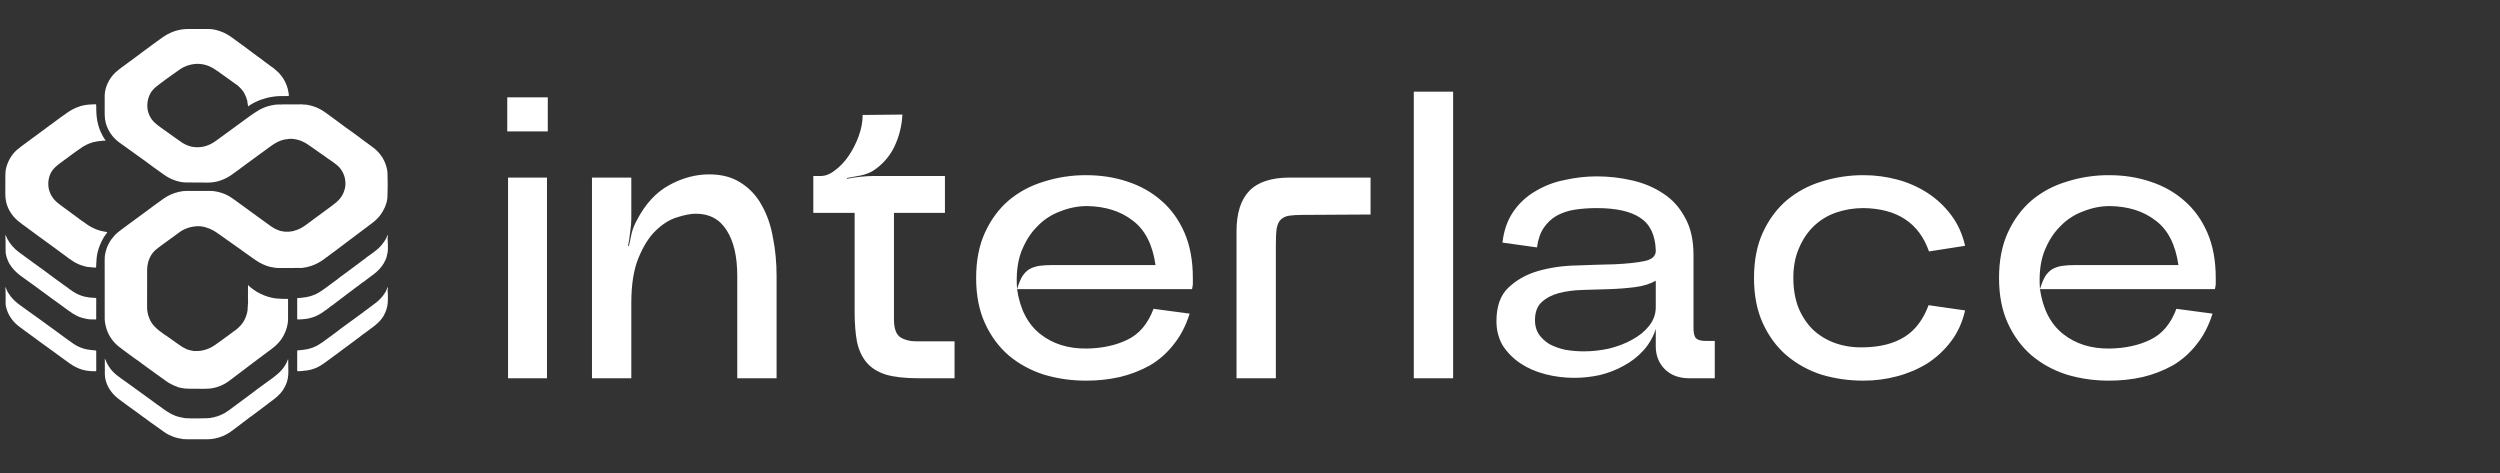 <svg width="259" height="49" viewBox="0 0 259 49" fill="none" xmlns="http://www.w3.org/2000/svg">
<rect x="0" y="0" width="259" height="49" fill="#333333" stroke="none"/>
<g clip-path="url(#clip0_967_3409)">
<path d="M31.089 27.758C31.17 27.77 31.252 27.763 31.332 27.752C31.637 27.714 31.937 27.648 32.229 27.553C32.712 27.389 33.166 27.15 33.575 26.844C33.621 26.811 33.678 26.788 33.708 26.732C33.828 26.677 33.922 26.585 34.028 26.507C34.294 26.312 34.561 26.119 34.825 25.921C35.269 25.587 35.71 25.248 36.154 24.914C36.666 24.528 37.181 24.145 37.694 23.76C37.997 23.532 38.301 23.304 38.603 23.074C38.895 22.853 39.156 22.595 39.38 22.306C39.571 22.058 39.73 21.791 39.855 21.505C40.014 21.146 40.129 20.774 40.141 20.382C40.167 19.559 40.177 18.735 40.142 17.912C40.136 17.785 40.121 17.659 40.095 17.535C40.017 17.155 39.88 16.789 39.69 16.451C39.646 16.374 39.622 16.282 39.54 16.23C39.543 16.222 39.541 16.216 39.532 16.213C39.534 16.174 39.509 16.154 39.48 16.136L39.477 16.133C39.47 16.122 39.463 16.113 39.455 16.103L39.446 16.077C39.448 16.061 39.44 16.056 39.426 16.054L39.423 16.051C39.421 16.037 39.419 16.024 39.401 16.023L39.399 16.022C39.398 16.006 39.388 15.996 39.375 15.988C39.37 15.965 39.351 15.952 39.334 15.939C39.335 15.927 39.331 15.919 39.318 15.919L39.315 15.913C39.317 15.897 39.309 15.887 39.292 15.885C39.291 15.869 39.28 15.862 39.265 15.858C39.264 15.841 39.256 15.831 39.239 15.827C39.235 15.819 39.23 15.811 39.226 15.804C39.23 15.79 39.224 15.785 39.21 15.788L39.148 15.723C39.15 15.707 39.141 15.701 39.127 15.7L39.123 15.696C39.122 15.683 39.116 15.675 39.101 15.676L39.061 15.64C39.061 15.629 39.056 15.623 39.045 15.622L39.041 15.614C39.042 15.598 39.035 15.591 39.019 15.593L38.957 15.533C38.958 15.517 38.951 15.512 38.937 15.514L38.935 15.506L38.927 15.507L38.924 15.495L38.912 15.492C38.894 15.478 38.877 15.464 38.86 15.449C38.855 15.434 38.846 15.423 38.828 15.423C38.827 15.405 38.815 15.402 38.799 15.402L38.794 15.399C38.792 15.394 38.789 15.389 38.785 15.386C38.781 15.382 38.776 15.38 38.771 15.378L38.766 15.373C38.757 15.354 38.745 15.34 38.723 15.338C38.72 15.322 38.708 15.317 38.693 15.314C38.691 15.298 38.682 15.288 38.664 15.288L38.692 15.314C38.681 15.307 38.672 15.299 38.664 15.288H38.664C38.66 15.278 38.653 15.27 38.644 15.264C38.635 15.258 38.624 15.255 38.614 15.256C38.611 15.24 38.602 15.232 38.586 15.23C38.583 15.212 38.57 15.208 38.555 15.209L38.552 15.208C38.54 15.19 38.526 15.177 38.503 15.177C38.499 15.162 38.49 15.153 38.474 15.152L38.474 15.151C38.458 15.119 38.428 15.105 38.396 15.094C38.392 15.079 38.384 15.068 38.366 15.069C38.35 15.035 38.322 15.019 38.286 15.014C38.282 14.998 38.273 14.989 38.256 14.99L38.285 15.014C38.272 15.01 38.264 14.999 38.256 14.99L38.255 14.989C38.235 14.962 38.213 14.937 38.178 14.931C38.173 14.916 38.162 14.909 38.146 14.91L38.142 14.908C38.139 14.896 38.132 14.889 38.118 14.888L38.113 14.883C38.096 14.853 38.077 14.827 38.037 14.83C38.024 14.815 38.013 14.797 37.99 14.797C37.983 14.783 37.974 14.773 37.957 14.772H37.956C37.955 14.752 37.943 14.751 37.929 14.752L37.927 14.745L37.92 14.746C37.92 14.735 37.916 14.729 37.903 14.731L37.876 14.717C37.871 14.704 37.862 14.694 37.847 14.693L37.845 14.691C37.839 14.675 37.828 14.662 37.814 14.651C37.801 14.641 37.784 14.635 37.767 14.634C37.763 14.62 37.754 14.611 37.738 14.613L37.733 14.611C37.715 14.583 37.694 14.557 37.658 14.553C37.655 14.537 37.646 14.529 37.63 14.531L37.658 14.553C37.648 14.547 37.638 14.539 37.63 14.531C37.615 14.515 37.602 14.5 37.579 14.498C37.577 14.481 37.567 14.472 37.551 14.47C37.548 14.451 37.535 14.448 37.52 14.448L37.518 14.446C37.514 14.435 37.51 14.425 37.495 14.43L37.471 14.417C37.466 14.401 37.457 14.391 37.439 14.391C37.438 14.373 37.426 14.369 37.411 14.37C37.37 14.335 37.33 14.298 37.287 14.266C37 14.055 36.713 13.844 36.424 13.635C36.21 13.479 35.992 13.327 35.776 13.172L35.772 13.17C35.764 13.15 35.749 13.139 35.727 13.138L35.726 13.136C35.722 13.12 35.709 13.117 35.695 13.117L35.691 13.116C35.688 13.104 35.682 13.095 35.669 13.096C35.666 13.086 35.66 13.081 35.649 13.084C35.643 13.069 35.634 13.058 35.616 13.058C35.614 13.04 35.602 13.035 35.586 13.036L35.583 13.034C35.581 13.02 35.572 13.015 35.56 13.016C35.553 13.012 35.545 13.008 35.538 13.003C35.533 12.988 35.524 12.977 35.506 12.977C35.503 12.962 35.495 12.954 35.479 12.953L35.476 12.95C35.476 12.932 35.465 12.931 35.452 12.933L35.426 12.923C35.421 12.909 35.413 12.898 35.396 12.899L35.393 12.898C35.391 12.884 35.383 12.877 35.369 12.875L35.365 12.87C35.359 12.846 35.339 12.841 35.319 12.838C35.314 12.822 35.303 12.816 35.288 12.817L35.285 12.816C35.282 12.802 35.275 12.794 35.26 12.794L35.255 12.789C35.239 12.758 35.215 12.737 35.178 12.736L35.176 12.735C35.173 12.722 35.167 12.713 35.152 12.714C35.149 12.704 35.143 12.7 35.133 12.703C35.127 12.688 35.117 12.678 35.1 12.677V12.677C35.097 12.659 35.084 12.656 35.07 12.654L35.068 12.652C35.067 12.637 35.06 12.627 35.042 12.63C35.04 12.621 35.035 12.618 35.026 12.622C35.019 12.607 35.007 12.598 34.99 12.598L34.989 12.597C34.988 12.581 34.978 12.573 34.962 12.571L34.961 12.57C34.961 12.552 34.949 12.548 34.934 12.549C34.931 12.541 34.926 12.539 34.917 12.541C34.91 12.525 34.899 12.515 34.88 12.516H34.879C34.877 12.501 34.869 12.492 34.853 12.492L34.849 12.489C34.842 12.465 34.82 12.464 34.799 12.46C34.797 12.444 34.788 12.436 34.771 12.436L34.769 12.435C34.765 12.422 34.758 12.412 34.742 12.414L34.737 12.41C34.73 12.394 34.72 12.381 34.707 12.371C34.694 12.361 34.678 12.355 34.662 12.353C34.658 12.338 34.651 12.328 34.634 12.33L34.63 12.328C34.61 12.302 34.589 12.276 34.553 12.273L34.551 12.272C34.549 12.257 34.54 12.251 34.526 12.252C34.522 12.243 34.515 12.24 34.505 12.242C34.5 12.226 34.491 12.215 34.473 12.215C34.47 12.2 34.462 12.191 34.445 12.19L34.444 12.189C34.443 12.17 34.431 12.169 34.417 12.17C34.413 12.162 34.406 12.158 34.397 12.161C34.391 12.145 34.382 12.134 34.364 12.135C34.361 12.119 34.352 12.11 34.336 12.11L34.334 12.108C34.325 12.094 34.313 12.082 34.3 12.073C34.285 12.064 34.27 12.058 34.254 12.056L34.251 12.054C34.246 12.042 34.239 12.034 34.225 12.034L34.22 12.029C34.212 12.008 34.195 12 34.175 11.997C34.171 11.979 34.158 11.976 34.143 11.977L34.139 11.975C34.136 11.962 34.128 11.955 34.115 11.954L34.11 11.949C34.103 11.934 34.093 11.921 34.08 11.91C34.068 11.9 34.052 11.893 34.036 11.891C34.034 11.874 34.024 11.867 34.007 11.869C34.004 11.86 33.998 11.857 33.99 11.861C33.984 11.845 33.974 11.835 33.955 11.836L33.954 11.836C33.953 11.819 33.941 11.815 33.927 11.813L33.924 11.809C33.916 11.803 33.907 11.796 33.899 11.79C33.894 11.781 33.887 11.778 33.878 11.781C33.871 11.767 33.861 11.758 33.845 11.758L33.843 11.756C33.842 11.74 33.834 11.732 33.818 11.732L33.815 11.729C33.806 11.715 33.795 11.703 33.781 11.693C33.767 11.684 33.752 11.678 33.736 11.676L33.732 11.675C33.728 11.662 33.721 11.654 33.708 11.654L33.701 11.649C33.694 11.628 33.675 11.623 33.656 11.62C33.532 11.523 33.395 11.446 33.261 11.365C33.021 11.225 32.767 11.111 32.502 11.025C32.289 10.955 32.07 10.9 31.849 10.863C31.788 10.853 31.728 10.827 31.663 10.84C31.575 10.827 31.486 10.824 31.398 10.83C31.337 10.806 31.273 10.812 31.21 10.812C30.568 10.812 29.926 10.815 29.284 10.817C29.239 10.817 29.193 10.811 29.15 10.83C28.937 10.816 28.724 10.822 28.512 10.847C28.247 10.88 27.985 10.936 27.73 11.014C27.39 11.119 27.063 11.264 26.757 11.447C26.435 11.639 26.129 11.855 25.823 12.071C25.356 12.403 24.899 12.749 24.434 13.084C24.123 13.309 23.816 13.539 23.505 13.764C23.148 14.025 22.788 14.283 22.433 14.545C22.238 14.691 22.031 14.82 21.814 14.931C21.484 15.096 21.136 15.205 20.769 15.239C20.36 15.276 19.955 15.252 19.562 15.116C19.327 15.038 19.102 14.93 18.893 14.796C18.634 14.624 18.382 14.441 18.128 14.26C17.871 14.078 17.615 13.892 17.359 13.709C17.12 13.538 16.881 13.369 16.642 13.198C16.43 13.045 16.222 12.886 16.028 12.71C15.784 12.488 15.604 12.218 15.467 11.922C15.363 11.696 15.298 11.454 15.275 11.207C15.236 10.837 15.276 10.463 15.391 10.11C15.516 9.711 15.749 9.355 16.064 9.081C16.36 8.822 16.685 8.598 16.998 8.36C17.077 8.301 17.154 8.239 17.236 8.181C17.478 8.008 17.726 7.841 17.965 7.665C18.201 7.49 18.437 7.317 18.682 7.155C19.113 6.87 19.606 6.691 20.12 6.634C20.522 6.588 20.929 6.622 21.318 6.736C21.666 6.839 21.99 6.994 22.289 7.202C22.411 7.286 22.53 7.378 22.665 7.442C22.673 7.453 22.678 7.467 22.689 7.474C22.881 7.6 23.062 7.742 23.251 7.873C23.736 8.21 24.214 8.555 24.688 8.906C24.696 8.916 24.703 8.928 24.712 8.937C24.934 9.136 25.134 9.356 25.284 9.615C25.387 9.796 25.466 9.988 25.54 10.181C25.556 10.251 25.554 10.327 25.611 10.383C25.602 10.491 25.644 10.593 25.652 10.7C25.662 10.807 25.687 10.913 25.706 11.022C25.758 11.006 25.782 10.974 25.807 10.944C26.007 10.822 26.201 10.692 26.415 10.593C26.611 10.503 26.806 10.409 27.01 10.337C27.227 10.262 27.447 10.194 27.669 10.135C27.906 10.072 28.148 10.04 28.389 10.004C28.848 9.935 29.313 9.954 29.775 9.949C29.933 9.947 29.925 9.975 29.92 9.795C29.92 9.768 29.917 9.741 29.912 9.714C29.878 9.537 29.841 9.36 29.808 9.183C29.799 9.138 29.783 9.096 29.761 9.057L29.764 9.048L29.757 9.041C29.758 9.029 29.757 9.017 29.753 9.006C29.749 8.995 29.742 8.985 29.733 8.977L29.724 8.932C29.713 8.87 29.703 8.807 29.651 8.762C29.654 8.754 29.652 8.747 29.646 8.742C29.648 8.73 29.647 8.719 29.643 8.708C29.639 8.697 29.633 8.687 29.624 8.68C29.626 8.671 29.624 8.665 29.617 8.66C29.613 8.62 29.595 8.581 29.567 8.551C29.57 8.526 29.555 8.51 29.541 8.493C29.542 8.489 29.542 8.485 29.541 8.481C29.54 8.476 29.537 8.473 29.534 8.47C29.534 8.455 29.529 8.444 29.514 8.441C29.51 8.421 29.508 8.399 29.488 8.386C29.488 8.368 29.476 8.358 29.461 8.351C29.464 8.343 29.461 8.338 29.454 8.335C29.456 8.312 29.448 8.295 29.428 8.283L29.427 8.281C29.427 8.266 29.423 8.254 29.408 8.249C29.407 8.239 29.405 8.228 29.399 8.219C29.395 8.21 29.387 8.202 29.379 8.196C29.379 8.178 29.368 8.169 29.353 8.163C29.354 8.159 29.353 8.155 29.352 8.152C29.35 8.148 29.347 8.145 29.344 8.144C29.345 8.13 29.342 8.118 29.327 8.112C29.325 8.091 29.316 8.072 29.294 8.064L29.294 8.063L29.269 8.029C29.272 8.021 29.269 8.013 29.261 8.009C29.263 7.992 29.252 7.986 29.239 7.982L29.238 7.981C29.236 7.967 29.233 7.954 29.217 7.95C29.214 7.933 29.204 7.922 29.189 7.914L29.155 7.872C29.155 7.857 29.151 7.845 29.135 7.841C29.13 7.809 29.106 7.794 29.08 7.78C29.082 7.772 29.08 7.767 29.072 7.764C29.072 7.748 29.064 7.739 29.049 7.736C29.047 7.72 29.038 7.711 29.023 7.708C29.02 7.693 29.012 7.683 28.997 7.68C28.996 7.673 28.993 7.667 28.989 7.661C28.985 7.656 28.979 7.652 28.972 7.65C28.97 7.628 28.96 7.612 28.938 7.606L28.934 7.602C28.932 7.589 28.926 7.579 28.911 7.578L28.908 7.575C28.907 7.561 28.898 7.552 28.885 7.549L28.884 7.546C28.884 7.528 28.872 7.524 28.858 7.522L28.855 7.52C28.852 7.507 28.846 7.496 28.83 7.496L28.827 7.493C28.824 7.48 28.817 7.471 28.802 7.468L28.8 7.465C28.8 7.449 28.79 7.443 28.776 7.441L28.773 7.438C28.772 7.423 28.764 7.416 28.749 7.416C28.747 7.409 28.742 7.405 28.733 7.406C28.727 7.391 28.717 7.38 28.7 7.378C28.699 7.37 28.695 7.364 28.69 7.358C28.685 7.353 28.678 7.349 28.671 7.348C28.608 7.292 28.548 7.231 28.482 7.18C28.354 7.083 28.241 6.966 28.096 6.895L28.095 6.894C28.091 6.882 28.084 6.871 28.074 6.862C28.064 6.854 28.053 6.849 28.04 6.847C28.037 6.844 28.034 6.841 28.03 6.839C28.026 6.838 28.021 6.838 28.017 6.838C28.011 6.824 28.003 6.813 27.986 6.815L27.984 6.813C27.969 6.781 27.944 6.76 27.907 6.755C27.904 6.74 27.895 6.73 27.877 6.732L27.876 6.732C27.873 6.717 27.865 6.708 27.849 6.708L27.846 6.706C27.839 6.682 27.82 6.675 27.799 6.673C27.796 6.655 27.784 6.65 27.768 6.652L27.766 6.651C27.761 6.638 27.753 6.63 27.739 6.629L27.735 6.625C27.717 6.596 27.697 6.571 27.659 6.569L27.658 6.569C27.655 6.554 27.648 6.546 27.632 6.547C27.629 6.538 27.623 6.535 27.614 6.537C27.609 6.52 27.599 6.509 27.581 6.51C27.579 6.493 27.567 6.488 27.551 6.487L27.551 6.486C27.549 6.469 27.539 6.464 27.523 6.465C27.521 6.462 27.518 6.459 27.514 6.458C27.51 6.456 27.506 6.456 27.502 6.457C27.495 6.443 27.487 6.432 27.469 6.433L27.468 6.433C27.466 6.417 27.456 6.41 27.442 6.408L27.439 6.405C27.433 6.38 27.413 6.375 27.392 6.373C27.387 6.357 27.377 6.35 27.361 6.351L27.359 6.35C27.357 6.335 27.349 6.326 27.332 6.326L27.33 6.324C27.323 6.309 27.312 6.296 27.298 6.287C27.284 6.277 27.268 6.271 27.252 6.268C27.248 6.253 27.241 6.243 27.223 6.244L27.222 6.243C27.213 6.222 27.197 6.209 27.174 6.21C27.171 6.192 27.159 6.187 27.144 6.186V6.185C27.142 6.169 27.134 6.159 27.115 6.161L27.113 6.16C27.084 6.125 27.057 6.086 27.006 6.08L27.004 6.08C26.997 6.07 26.988 6.063 26.977 6.058L26.973 6.054C26.963 6.036 26.949 6.021 26.932 6.01C26.916 5.999 26.896 5.992 26.876 5.99C26.872 5.974 26.862 5.966 26.845 5.967C26.841 5.952 26.833 5.943 26.816 5.944L26.814 5.943C26.794 5.914 26.772 5.89 26.735 5.887C26.729 5.873 26.721 5.864 26.705 5.863L26.704 5.862C26.687 5.831 26.664 5.808 26.627 5.804C26.623 5.788 26.612 5.782 26.596 5.783L26.594 5.781C26.575 5.753 26.554 5.728 26.519 5.722L26.518 5.722C26.515 5.704 26.502 5.701 26.488 5.701L26.485 5.7C26.465 5.673 26.447 5.646 26.411 5.641L26.41 5.64C26.408 5.621 26.395 5.618 26.38 5.618L26.378 5.616C26.368 5.594 26.351 5.585 26.327 5.587C26.324 5.572 26.315 5.562 26.299 5.563L26.297 5.561C26.278 5.531 26.254 5.509 26.218 5.506C26.214 5.491 26.206 5.481 26.189 5.482L26.188 5.481C26.181 5.465 26.17 5.452 26.157 5.442C26.143 5.432 26.127 5.426 26.11 5.424C26.107 5.407 26.099 5.398 26.081 5.399L26.079 5.398C26.07 5.378 26.055 5.365 26.031 5.367H26.03C26.028 5.35 26.018 5.343 26.003 5.341L26.002 5.34C25.999 5.323 25.988 5.318 25.971 5.319L25.968 5.318C25.936 5.287 25.914 5.243 25.863 5.235C25.859 5.221 25.849 5.213 25.834 5.213L25.832 5.21C25.825 5.195 25.815 5.181 25.801 5.171C25.788 5.161 25.772 5.155 25.755 5.153C25.578 5.019 25.401 4.883 25.222 4.751C25.176 4.716 25.136 4.671 25.075 4.659C25.072 4.644 25.063 4.636 25.047 4.637C25.015 4.603 24.985 4.568 24.938 4.556L24.937 4.556C24.933 4.541 24.925 4.531 24.909 4.534L24.904 4.531C24.886 4.503 24.868 4.474 24.828 4.476H24.827C24.824 4.461 24.814 4.455 24.8 4.457C24.797 4.447 24.791 4.443 24.781 4.444C24.777 4.428 24.769 4.416 24.75 4.418L24.748 4.416C24.735 4.394 24.718 4.376 24.691 4.374C24.688 4.365 24.682 4.361 24.673 4.362C24.669 4.346 24.66 4.335 24.64 4.336C24.637 4.32 24.63 4.311 24.613 4.311L24.611 4.309C24.609 4.291 24.596 4.289 24.582 4.289L24.578 4.287C24.57 4.264 24.553 4.255 24.529 4.258L24.527 4.257C24.523 4.244 24.514 4.237 24.501 4.238L24.495 4.232C24.478 4.203 24.458 4.178 24.419 4.18L24.416 4.178C24.412 4.165 24.405 4.157 24.39 4.156L24.386 4.152C24.372 4.119 24.348 4.099 24.312 4.095L24.31 4.094C24.308 4.079 24.3 4.07 24.282 4.071L24.279 4.069C24.27 4.05 24.257 4.036 24.233 4.038L24.231 4.036C24.23 4.018 24.218 4.014 24.204 4.014L24.201 4.012C24.2 3.995 24.191 3.989 24.175 3.992C24.171 3.983 24.165 3.98 24.156 3.983C24.15 3.967 24.139 3.958 24.122 3.959L24.119 3.958C24.108 3.922 24.079 3.906 24.043 3.899C24.038 3.9 24.032 3.899 24.027 3.896C24.032 3.899 24.038 3.9 24.043 3.899C24.039 3.883 24.03 3.875 24.012 3.879L24.009 3.877C23.993 3.846 23.965 3.83 23.932 3.823L23.93 3.821C23.929 3.803 23.918 3.797 23.902 3.799L23.899 3.797C23.887 3.779 23.872 3.767 23.848 3.769L23.847 3.768C23.846 3.752 23.838 3.743 23.822 3.744L23.818 3.74C23.81 3.714 23.79 3.712 23.768 3.712C23.764 3.696 23.753 3.692 23.739 3.694C23.733 3.685 23.727 3.682 23.716 3.684C23.712 3.668 23.704 3.658 23.686 3.66L23.683 3.658C23.673 3.638 23.655 3.63 23.634 3.628L23.633 3.627C23.628 3.611 23.617 3.607 23.602 3.609L23.598 3.608C23.586 3.59 23.573 3.576 23.549 3.58L23.544 3.578C23.525 3.552 23.504 3.526 23.466 3.529C23.314 3.43 23.145 3.369 22.979 3.299C22.75 3.205 22.512 3.131 22.27 3.079C22.041 3.027 21.805 3.001 21.568 3.001C20.96 3 20.351 2.999 19.743 3.001C19.503 3.001 19.263 3 19.023 3.027C18.821 3.05 18.621 3.086 18.423 3.134C18.159 3.196 17.906 3.29 17.657 3.399C17.387 3.519 17.136 3.669 16.893 3.835C16.633 4.012 16.38 4.201 16.125 4.387C15.767 4.647 15.408 4.907 15.054 5.172C14.825 5.342 14.601 5.517 14.37 5.684C14.034 5.927 13.71 6.186 13.369 6.424C13.166 6.566 12.969 6.718 12.769 6.865C12.488 7.07 12.206 7.273 11.953 7.513C11.615 7.834 11.341 8.217 11.147 8.641C11.049 8.853 10.974 9.073 10.922 9.302C10.883 9.479 10.847 9.656 10.847 9.837C10.845 10.512 10.845 11.186 10.846 11.861C10.846 12.014 10.858 12.167 10.876 12.321C10.91 12.598 10.981 12.87 11.087 13.129C11.369 13.827 11.827 14.391 12.448 14.823C12.785 15.057 13.115 15.302 13.449 15.541C13.782 15.781 14.117 16.018 14.449 16.259C14.682 16.43 14.916 16.599 15.152 16.765C15.389 16.931 15.614 17.113 15.848 17.283C16.221 17.553 16.601 17.814 16.973 18.086C17.363 18.37 17.785 18.587 18.247 18.73C18.587 18.839 18.943 18.898 19.301 18.904C19.763 18.906 20.226 18.916 20.69 18.91C21.098 18.905 21.506 18.934 21.915 18.898C22.15 18.876 22.382 18.836 22.609 18.772C22.822 18.711 23.03 18.635 23.232 18.546C23.476 18.438 23.707 18.307 23.928 18.157C24.141 18.012 24.349 17.861 24.555 17.706C24.924 17.43 25.296 17.159 25.666 16.886C26.041 16.611 26.413 16.332 26.792 16.063C27.211 15.764 27.625 15.457 28.039 15.153C28.267 14.982 28.508 14.831 28.762 14.702C28.892 14.637 29.03 14.597 29.16 14.535C29.229 14.535 29.296 14.515 29.352 14.476C29.409 14.483 29.458 14.455 29.511 14.445C29.556 14.451 29.602 14.448 29.646 14.436C30.02 14.343 30.396 14.375 30.762 14.461C31.117 14.544 31.453 14.688 31.765 14.886C32.129 15.118 32.476 15.376 32.832 15.621C33.014 15.746 33.184 15.887 33.377 15.997C33.385 16.012 33.396 16.025 33.41 16.035C33.424 16.046 33.44 16.052 33.457 16.055C33.462 16.071 33.473 16.078 33.49 16.076L33.495 16.083L33.502 16.081C33.51 16.096 33.52 16.108 33.539 16.11C33.542 16.126 33.552 16.134 33.567 16.136C33.571 16.152 33.583 16.156 33.598 16.155L33.606 16.163L33.616 16.162C33.623 16.177 33.632 16.189 33.651 16.189C33.655 16.201 33.663 16.211 33.673 16.219C33.683 16.227 33.695 16.232 33.708 16.234C33.711 16.242 33.717 16.245 33.726 16.243C33.732 16.259 33.743 16.269 33.762 16.268C33.779 16.297 33.806 16.318 33.838 16.328C33.844 16.343 33.854 16.35 33.871 16.349C33.88 16.357 33.889 16.365 33.899 16.372L33.902 16.375C33.911 16.395 33.927 16.406 33.948 16.409C33.953 16.425 33.966 16.429 33.981 16.428L33.983 16.429C33.986 16.441 33.994 16.448 34.007 16.448C34.01 16.458 34.017 16.463 34.028 16.459C34.059 16.498 34.092 16.532 34.144 16.538L34.15 16.545L34.159 16.542C34.167 16.557 34.177 16.569 34.195 16.57C34.203 16.585 34.214 16.598 34.228 16.608C34.242 16.618 34.258 16.623 34.275 16.625C34.281 16.64 34.289 16.649 34.306 16.649C34.322 16.682 34.349 16.7 34.384 16.707C34.39 16.723 34.4 16.728 34.417 16.727L34.385 16.706C34.399 16.709 34.407 16.72 34.417 16.727L34.422 16.734L34.431 16.733C34.438 16.748 34.448 16.759 34.466 16.761C34.469 16.777 34.479 16.785 34.495 16.787C34.498 16.804 34.51 16.809 34.526 16.809L34.496 16.787C34.508 16.791 34.515 16.802 34.526 16.809L34.528 16.81C34.531 16.822 34.539 16.829 34.552 16.829C34.556 16.839 34.562 16.843 34.574 16.839C34.594 16.873 34.625 16.898 34.662 16.911C34.667 16.921 34.674 16.924 34.685 16.921C34.711 16.96 34.749 16.989 34.794 17.005C34.798 17.02 34.807 17.03 34.825 17.03C34.828 17.044 34.837 17.054 34.853 17.055C34.86 17.07 34.871 17.083 34.883 17.093C34.896 17.104 34.911 17.112 34.927 17.117C34.93 17.132 34.939 17.141 34.955 17.143C34.959 17.157 34.968 17.167 34.983 17.169C34.987 17.185 34.999 17.192 35.015 17.192C35.02 17.204 35.027 17.215 35.037 17.224C35.046 17.233 35.057 17.241 35.069 17.245C35.07 17.262 35.078 17.272 35.095 17.275C35.098 17.291 35.108 17.3 35.124 17.3L35.096 17.275C35.108 17.281 35.115 17.291 35.124 17.3C35.125 17.307 35.129 17.313 35.134 17.318C35.138 17.322 35.144 17.326 35.151 17.327C35.151 17.344 35.158 17.355 35.175 17.358C35.175 17.365 35.178 17.372 35.183 17.377C35.188 17.382 35.194 17.385 35.202 17.386C35.204 17.403 35.215 17.413 35.23 17.42V17.43L35.239 17.436C35.237 17.452 35.247 17.459 35.261 17.463C35.261 17.479 35.268 17.49 35.285 17.492C35.291 17.528 35.316 17.55 35.343 17.57V17.571C35.342 17.587 35.348 17.599 35.364 17.604C35.368 17.625 35.372 17.645 35.394 17.655C35.395 17.673 35.407 17.683 35.421 17.69L35.419 17.701L35.428 17.707C35.425 17.723 35.433 17.733 35.447 17.739C35.451 17.782 35.485 17.809 35.504 17.844C35.501 17.864 35.514 17.873 35.53 17.88C35.525 17.888 35.527 17.893 35.535 17.897C35.551 17.958 35.566 18.02 35.612 18.067C35.607 18.075 35.609 18.082 35.617 18.088C35.611 18.113 35.62 18.132 35.641 18.147C35.636 18.156 35.639 18.164 35.647 18.17C35.646 18.191 35.645 18.213 35.666 18.227C35.673 18.254 35.674 18.284 35.685 18.311C35.687 18.318 35.69 18.326 35.697 18.332C35.691 18.358 35.703 18.378 35.721 18.396L35.727 18.441C35.728 18.459 35.727 18.477 35.731 18.495C35.762 18.673 35.796 18.85 35.791 19.032C35.784 19.344 35.718 19.652 35.597 19.939C35.488 20.202 35.336 20.445 35.148 20.659C34.901 20.933 34.61 21.153 34.316 21.37C33.74 21.797 33.159 22.218 32.583 22.645C32.522 22.69 32.447 22.719 32.404 22.787L32.4 22.789C32.383 22.787 32.374 22.797 32.37 22.811L32.344 22.82C32.33 22.818 32.319 22.82 32.322 22.839L32.317 22.845C32.303 22.846 32.295 22.854 32.294 22.867L32.29 22.87C32.274 22.868 32.264 22.875 32.26 22.89C32.243 22.891 32.226 22.897 32.213 22.907C32.199 22.918 32.189 22.932 32.183 22.948L32.181 22.95C32.165 22.95 32.156 22.959 32.152 22.974C32.127 22.975 32.114 22.993 32.1 23.009C32.085 23.007 32.073 23.008 32.072 23.027L32.07 23.03C32.052 23.028 32.044 23.038 32.037 23.053C32.031 23.059 32.024 23.064 32.017 23.07C32.007 23.07 31.999 23.074 31.998 23.086L31.991 23.089C31.94 23.094 31.915 23.133 31.888 23.168L31.883 23.171C31.866 23.168 31.859 23.178 31.855 23.192L31.854 23.194C31.837 23.195 31.821 23.2 31.807 23.209C31.793 23.219 31.783 23.232 31.776 23.248L31.773 23.25C31.755 23.248 31.747 23.258 31.742 23.273L31.719 23.286C31.697 23.293 31.674 23.301 31.664 23.327L31.662 23.328C31.644 23.326 31.635 23.337 31.63 23.353C31.619 23.35 31.612 23.355 31.609 23.365C31.596 23.364 31.586 23.369 31.584 23.383L31.582 23.384C31.544 23.384 31.524 23.41 31.504 23.438L31.5 23.44C31.483 23.438 31.474 23.448 31.469 23.463L31.446 23.473C31.431 23.47 31.421 23.474 31.421 23.491L31.418 23.494C31.398 23.495 31.377 23.496 31.369 23.52L31.365 23.524C31.349 23.523 31.342 23.533 31.339 23.546L31.337 23.547C31.313 23.544 31.298 23.555 31.287 23.575L31.283 23.576C31.239 23.575 31.21 23.602 31.181 23.631L31.175 23.635C31.16 23.634 31.152 23.642 31.145 23.654L31.119 23.661C31.103 23.657 31.092 23.66 31.089 23.678C31.066 23.678 31.046 23.681 31.037 23.705L31.034 23.707C31.01 23.704 30.993 23.715 30.98 23.734L30.955 23.741C30.932 23.736 30.915 23.745 30.902 23.763L30.873 23.772C30.859 23.77 30.847 23.77 30.847 23.788L30.845 23.791C30.821 23.789 30.803 23.799 30.788 23.815C30.778 23.81 30.77 23.811 30.765 23.821C30.74 23.816 30.721 23.825 30.706 23.843L30.654 23.854C30.581 23.876 30.5 23.876 30.436 23.925C30.426 23.92 30.418 23.921 30.411 23.928C30.381 23.924 30.353 23.929 30.332 23.953L30.328 23.955C30.206 23.95 30.089 23.984 29.971 24.005C29.936 23.996 29.899 23.997 29.865 24.009C29.767 23.998 29.668 23.998 29.57 24.009C29.468 23.991 29.365 23.981 29.262 23.965C28.996 23.923 28.75 23.828 28.511 23.711C28.272 23.594 28.058 23.436 27.844 23.278C27.488 23.016 27.129 22.76 26.772 22.501C26.725 22.466 26.688 22.418 26.626 22.407L26.624 22.406C26.621 22.393 26.613 22.385 26.599 22.385L26.595 22.38C26.588 22.365 26.577 22.352 26.563 22.343C26.55 22.334 26.534 22.328 26.518 22.326L26.516 22.325C26.513 22.311 26.506 22.301 26.49 22.302L26.486 22.299C26.473 22.264 26.446 22.247 26.411 22.242H26.41C26.408 22.226 26.399 22.216 26.382 22.218C26.379 22.209 26.373 22.207 26.364 22.212C26.359 22.195 26.35 22.184 26.33 22.185V22.185C26.328 22.167 26.315 22.164 26.301 22.163L26.298 22.16C26.298 22.144 26.289 22.138 26.273 22.141C26.268 22.131 26.261 22.129 26.252 22.132C26.245 22.118 26.234 22.11 26.218 22.11L26.215 22.108C26.211 22.091 26.201 22.076 26.188 22.065C26.175 22.055 26.159 22.048 26.142 22.046C26.137 22.031 26.126 22.024 26.111 22.026L26.108 22.025C26.102 22.009 26.091 21.995 26.077 21.985C26.064 21.975 26.047 21.97 26.03 21.969C26.027 21.951 26.015 21.946 26 21.946L25.998 21.945C25.989 21.922 25.973 21.911 25.949 21.914C25.946 21.898 25.938 21.889 25.922 21.888L25.92 21.887C25.919 21.869 25.906 21.865 25.891 21.865L25.889 21.863C25.887 21.849 25.881 21.84 25.864 21.842C25.861 21.832 25.854 21.829 25.843 21.832C25.838 21.816 25.83 21.806 25.812 21.807L25.81 21.805C25.802 21.778 25.778 21.772 25.755 21.764L25.731 21.752C25.726 21.738 25.718 21.727 25.7 21.729L25.698 21.727C25.681 21.696 25.657 21.675 25.62 21.671C25.617 21.655 25.609 21.645 25.591 21.647L25.588 21.646C25.585 21.632 25.578 21.625 25.564 21.624L25.558 21.619C25.552 21.596 25.534 21.591 25.513 21.588L25.512 21.587C25.509 21.57 25.498 21.566 25.483 21.569C25.468 21.556 25.457 21.535 25.434 21.533C25.408 21.49 25.366 21.469 25.322 21.451C25.319 21.436 25.311 21.426 25.294 21.427L25.291 21.426C25.273 21.395 25.25 21.372 25.211 21.373C25.206 21.36 25.198 21.351 25.182 21.351L25.178 21.347C25.162 21.315 25.14 21.293 25.101 21.293L25.099 21.292C25.096 21.279 25.087 21.273 25.074 21.274C25.072 21.264 25.065 21.259 25.055 21.26C25.031 21.213 24.987 21.194 24.94 21.18C24.937 21.164 24.929 21.154 24.911 21.156L24.909 21.154C24.891 21.125 24.867 21.102 24.832 21.097C24.828 21.082 24.817 21.076 24.801 21.076L24.798 21.075C24.773 21.034 24.742 21.002 24.692 20.995L24.689 20.993C24.686 20.981 24.678 20.974 24.665 20.976L24.646 20.961C24.644 20.954 24.64 20.948 24.634 20.944C24.628 20.939 24.621 20.936 24.614 20.936L24.612 20.934C24.611 20.916 24.598 20.913 24.583 20.913L24.579 20.912C24.569 20.893 24.554 20.88 24.531 20.881C24.529 20.866 24.52 20.856 24.503 20.856L24.502 20.855C24.495 20.839 24.484 20.825 24.47 20.816C24.456 20.806 24.44 20.8 24.423 20.799C24.419 20.784 24.411 20.774 24.394 20.776L24.391 20.774C24.384 20.759 24.373 20.747 24.359 20.737C24.346 20.727 24.33 20.722 24.313 20.72L24.311 20.719C24.309 20.703 24.301 20.694 24.284 20.696L24.279 20.695C24.26 20.669 24.239 20.643 24.205 20.638L24.204 20.637C24.201 20.62 24.191 20.614 24.175 20.616C24.172 20.608 24.166 20.606 24.157 20.609C24.151 20.593 24.139 20.585 24.122 20.586L24.118 20.584C24.118 20.568 24.108 20.563 24.095 20.563C24.022 20.497 23.934 20.452 23.852 20.399C23.532 20.198 23.184 20.044 22.819 19.942C22.481 19.839 22.13 19.784 21.776 19.778C20.95 19.773 20.124 19.775 19.298 19.779C19.04 19.783 18.783 19.816 18.532 19.878C17.958 20.006 17.415 20.247 16.936 20.587C16.616 20.814 16.294 21.039 15.982 21.276C15.659 21.522 15.33 21.76 15.004 22.001C14.531 22.348 14.059 22.697 13.585 23.042C13.333 23.226 13.088 23.417 12.832 23.594C12.664 23.71 12.506 23.838 12.348 23.965C12.189 24.093 12.025 24.214 11.89 24.369C11.669 24.626 11.45 24.883 11.296 25.189C11.234 25.313 11.162 25.433 11.112 25.564C11.035 25.762 10.977 25.965 10.926 26.17C10.885 26.342 10.855 26.515 10.85 26.691C10.846 26.854 10.843 27.017 10.843 27.18C10.844 27.832 10.848 28.483 10.848 29.136C10.849 30.403 10.85 31.67 10.848 32.938C10.848 33.124 10.858 33.311 10.892 33.491C10.934 33.711 10.985 33.93 11.058 34.144C11.175 34.483 11.334 34.798 11.54 35.091C11.759 35.404 12.023 35.675 12.317 35.916C12.483 36.053 12.663 36.175 12.835 36.306C12.964 36.405 13.093 36.504 13.226 36.596C13.43 36.739 13.626 36.89 13.828 37.036C14.003 37.163 14.172 37.299 14.361 37.405C14.42 37.459 14.473 37.52 14.553 37.543C14.668 37.659 14.799 37.752 14.94 37.832L14.962 37.844C14.97 37.855 14.975 37.869 14.985 37.877L16.215 38.765C16.464 38.944 16.712 39.125 16.962 39.302C17.143 39.43 17.314 39.57 17.51 39.677C17.762 39.815 18.013 39.958 18.292 40.039C18.4 40.112 18.528 40.132 18.648 40.161C18.961 40.238 19.282 40.272 19.605 40.273C20.136 40.276 20.666 40.276 21.197 40.278C21.473 40.281 21.75 40.26 22.022 40.214C22.303 40.166 22.577 40.085 22.839 39.974C23.157 39.843 23.456 39.672 23.731 39.467C24.059 39.218 24.387 38.971 24.715 38.723L25.558 38.085L26.302 37.521C26.319 37.518 26.336 37.511 26.349 37.501C26.363 37.49 26.374 37.476 26.38 37.46L26.381 37.459C26.398 37.459 26.407 37.45 26.41 37.434C26.446 37.431 26.474 37.414 26.489 37.379L26.491 37.377C26.506 37.377 26.516 37.367 26.521 37.354C26.525 37.355 26.53 37.354 26.534 37.352C26.538 37.351 26.542 37.347 26.544 37.343C26.559 37.346 26.569 37.34 26.569 37.323L26.571 37.321C26.587 37.32 26.596 37.313 26.597 37.297L26.599 37.295C26.614 37.295 26.625 37.288 26.628 37.273C26.652 37.273 26.663 37.258 26.673 37.239L26.679 37.236C26.695 37.237 26.705 37.233 26.706 37.215L26.707 37.213C26.723 37.213 26.733 37.206 26.735 37.19L26.737 37.189C26.754 37.189 26.762 37.178 26.768 37.164C26.772 37.164 26.776 37.164 26.78 37.162C26.784 37.16 26.787 37.157 26.788 37.153C26.803 37.154 26.814 37.15 26.817 37.134C26.854 37.13 26.874 37.105 26.892 37.077L26.926 37.051C26.976 37.043 27.003 37.005 27.031 36.968L27.034 36.967C27.049 36.969 27.061 36.964 27.065 36.947C27.082 36.946 27.098 36.94 27.112 36.929C27.126 36.919 27.137 36.906 27.144 36.89C27.162 36.891 27.171 36.882 27.174 36.866C27.192 36.864 27.208 36.858 27.221 36.848C27.235 36.837 27.245 36.823 27.25 36.807L27.252 36.805C27.268 36.805 27.277 36.796 27.28 36.782C27.319 36.781 27.343 36.758 27.359 36.725L27.361 36.724C27.377 36.724 27.387 36.716 27.392 36.702C27.436 36.686 27.478 36.666 27.5 36.62C27.518 36.62 27.527 36.609 27.533 36.594C27.542 36.596 27.548 36.593 27.552 36.585C27.567 36.586 27.579 36.582 27.581 36.565C27.598 36.564 27.607 36.554 27.609 36.538C27.625 36.537 27.634 36.528 27.638 36.514C27.663 36.515 27.677 36.502 27.687 36.48L27.688 36.48C27.738 36.472 27.767 36.435 27.796 36.399L27.797 36.398C27.814 36.4 27.825 36.393 27.828 36.376C27.921 36.337 27.988 36.262 28.067 36.204C28.308 36.021 28.547 35.837 28.751 35.612C28.767 35.609 28.776 35.601 28.776 35.584L28.777 35.582C28.792 35.579 28.8 35.571 28.8 35.555L28.803 35.553C28.849 35.533 28.881 35.502 28.89 35.452C28.922 35.446 28.943 35.431 28.944 35.396C28.959 35.392 28.965 35.38 28.966 35.366L28.967 35.365C28.983 35.362 28.992 35.354 28.993 35.338L28.994 35.337C29.032 35.324 29.047 35.295 29.051 35.259C29.067 35.256 29.076 35.247 29.075 35.23L29.076 35.229C29.106 35.211 29.128 35.186 29.132 35.149C29.148 35.147 29.158 35.139 29.156 35.121L29.157 35.119C29.178 35.108 29.184 35.089 29.184 35.067L29.185 35.066C29.202 35.061 29.216 35.05 29.226 35.036C29.236 35.021 29.241 35.003 29.239 34.986C29.261 34.975 29.272 34.958 29.27 34.933C29.302 34.915 29.323 34.89 29.323 34.85C29.346 34.839 29.35 34.819 29.348 34.796V34.795C29.39 34.772 29.405 34.735 29.408 34.69C29.432 34.679 29.437 34.659 29.435 34.636C29.451 34.631 29.454 34.62 29.452 34.605C29.456 34.602 29.458 34.599 29.46 34.595C29.461 34.591 29.461 34.587 29.46 34.583C29.506 34.539 29.534 34.479 29.538 34.415C29.541 34.413 29.543 34.409 29.544 34.406C29.545 34.402 29.545 34.398 29.544 34.395C29.567 34.381 29.575 34.361 29.568 34.335C29.615 34.301 29.622 34.251 29.622 34.198C29.65 34.178 29.653 34.148 29.648 34.117C29.651 34.114 29.653 34.111 29.654 34.107C29.654 34.104 29.654 34.1 29.653 34.096C29.676 34.082 29.683 34.061 29.676 34.035C29.712 33.978 29.73 33.912 29.729 33.845C29.731 33.842 29.733 33.838 29.733 33.833C29.734 33.829 29.734 33.825 29.732 33.821C29.764 33.789 29.764 33.75 29.758 33.709C29.761 33.706 29.762 33.702 29.763 33.698C29.763 33.694 29.763 33.69 29.761 33.686C29.785 33.657 29.79 33.62 29.795 33.585C29.828 33.402 29.843 33.217 29.843 33.032V31.091C29.843 31.069 29.841 31.046 29.842 31.024C29.844 30.976 29.818 30.96 29.774 30.962C29.761 30.963 29.747 30.962 29.733 30.962C29.411 30.975 29.09 30.954 28.769 30.931C28.557 30.918 28.346 30.888 28.138 30.841C27.863 30.773 27.588 30.701 27.326 30.587C27.086 30.484 26.849 30.373 26.622 30.242C26.406 30.117 26.212 29.962 26.014 29.813C25.939 29.757 25.859 29.703 25.8 29.626C25.778 29.596 25.758 29.542 25.71 29.564C25.674 29.579 25.691 29.628 25.691 29.663C25.689 30.078 25.689 30.495 25.689 30.911C25.689 30.946 25.695 30.983 25.698 31.018C25.69 31.171 25.689 31.324 25.696 31.476C25.671 31.528 25.681 31.582 25.68 31.636C25.677 31.829 25.635 32.019 25.643 32.214C25.617 32.246 25.615 32.284 25.62 32.323C25.578 32.498 25.526 32.67 25.464 32.838C25.303 33.27 25.036 33.655 24.688 33.958C24.641 33.999 24.58 34.027 24.555 34.09C24.509 34.11 24.472 34.141 24.431 34.172C24.205 34.343 23.977 34.513 23.748 34.68C23.421 34.919 23.091 35.156 22.764 35.394C22.436 35.631 22.114 35.877 21.745 36.052C21.538 36.152 21.319 36.228 21.095 36.28C20.796 36.353 20.487 36.381 20.18 36.364C20.166 36.363 20.153 36.367 20.14 36.37C20.129 36.365 20.118 36.362 20.106 36.362C20.095 36.362 20.083 36.364 20.073 36.368C19.945 36.32 19.81 36.314 19.678 36.29C19.671 36.284 19.664 36.283 19.657 36.288C19.639 36.272 19.621 36.258 19.595 36.263L19.588 36.256L19.58 36.26C19.524 36.236 19.471 36.201 19.406 36.208C19.402 36.201 19.396 36.2 19.389 36.204C19.381 36.189 19.368 36.184 19.352 36.186C19.32 36.168 19.29 36.148 19.257 36.134C19.022 36.03 18.8 35.901 18.594 35.749C18.419 35.622 18.244 35.495 18.067 35.371C17.844 35.211 17.621 35.05 17.393 34.896C17.286 34.823 17.187 34.736 17.066 34.685C17.062 34.67 17.055 34.66 17.038 34.664C17.034 34.655 17.027 34.651 17.017 34.654C17.012 34.639 17.004 34.629 16.987 34.629L16.984 34.627C16.966 34.598 16.943 34.574 16.905 34.573C16.902 34.557 16.894 34.548 16.876 34.549L16.875 34.547C16.862 34.511 16.833 34.496 16.797 34.49C16.794 34.474 16.786 34.465 16.768 34.467L16.766 34.466C16.752 34.43 16.724 34.416 16.688 34.409L16.681 34.408H16.688C16.685 34.392 16.674 34.386 16.658 34.387L16.654 34.386C16.627 34.349 16.598 34.314 16.549 34.306L16.546 34.304C16.542 34.291 16.535 34.282 16.519 34.284L16.514 34.28C16.5 34.249 16.481 34.222 16.442 34.221L16.441 34.22C16.438 34.203 16.427 34.198 16.411 34.2L16.407 34.197C16.406 34.182 16.399 34.174 16.383 34.174L16.378 34.17C16.375 34.158 16.369 34.148 16.36 34.14C16.352 34.132 16.341 34.127 16.329 34.125L16.278 34.085C16.27 34.056 16.252 34.038 16.223 34.032L16.221 34.031C16.22 34.014 16.211 34.007 16.194 34.008L16.191 34.005C16.171 33.972 16.151 33.941 16.111 33.929L16.106 33.925C16.084 33.896 16.073 33.855 16.029 33.846L16.026 33.843C16.026 33.827 16.018 33.819 16.003 33.819L16 33.816C15.999 33.801 15.995 33.789 15.978 33.788L15.977 33.786C15.978 33.769 15.968 33.761 15.953 33.759L15.951 33.757C15.95 33.739 15.938 33.733 15.923 33.729C15.921 33.715 15.915 33.705 15.899 33.703C15.895 33.687 15.888 33.672 15.877 33.659C15.866 33.646 15.853 33.636 15.838 33.63L15.835 33.627C15.836 33.611 15.83 33.601 15.815 33.598L15.813 33.597C15.813 33.575 15.81 33.555 15.783 33.55L15.779 33.547C15.775 33.534 15.772 33.522 15.756 33.521L15.754 33.517C15.756 33.501 15.746 33.493 15.733 33.488L15.723 33.462C15.726 33.446 15.717 33.44 15.703 33.44L15.699 33.436C15.696 33.401 15.682 33.372 15.65 33.354L15.649 33.353C15.637 33.301 15.609 33.253 15.569 33.217C15.54 33.146 15.512 33.075 15.481 33.006C15.382 32.783 15.314 32.548 15.277 32.307C15.251 32.146 15.239 31.983 15.239 31.82C15.234 30.539 15.232 29.258 15.242 27.978C15.245 27.702 15.276 27.429 15.349 27.161C15.443 26.818 15.592 26.505 15.808 26.22C16.011 25.953 16.278 25.757 16.539 25.558C16.851 25.32 17.171 25.092 17.49 24.862C17.848 24.602 18.206 24.342 18.564 24.081C18.895 23.836 19.27 23.657 19.668 23.552C19.906 23.49 20.146 23.451 20.391 23.436C20.69 23.423 20.989 23.457 21.277 23.539C21.574 23.62 21.858 23.739 22.124 23.893C22.346 24.022 22.56 24.164 22.767 24.318C22.974 24.471 23.184 24.619 23.396 24.766C23.544 24.868 23.684 24.983 23.841 25.071C23.846 25.09 23.857 25.097 23.875 25.096H23.876C23.897 25.122 23.918 25.148 23.952 25.156C23.956 25.173 23.969 25.176 23.984 25.175C23.997 25.189 24.008 25.208 24.031 25.208C24.051 25.236 24.081 25.257 24.114 25.266C24.119 25.283 24.13 25.289 24.147 25.287H24.148C24.168 25.314 24.191 25.338 24.226 25.344C24.229 25.361 24.241 25.366 24.257 25.364L24.264 25.372H24.274C24.28 25.387 24.29 25.399 24.308 25.398C24.316 25.414 24.326 25.427 24.34 25.438C24.354 25.448 24.369 25.455 24.386 25.458C24.391 25.473 24.401 25.481 24.418 25.48C24.43 25.5 24.446 25.517 24.465 25.531C24.484 25.544 24.506 25.554 24.529 25.559C24.538 25.576 24.55 25.59 24.571 25.589C24.579 25.604 24.589 25.616 24.607 25.617C24.616 25.646 24.64 25.655 24.666 25.66L24.674 25.67H24.685C24.704 25.699 24.734 25.72 24.768 25.729C24.772 25.745 24.785 25.75 24.801 25.749C24.813 25.767 24.828 25.781 24.851 25.78C24.855 25.796 24.863 25.805 24.881 25.806C24.899 25.837 24.927 25.853 24.962 25.859C24.977 25.889 25.005 25.905 25.03 25.924C25.299 26.115 25.566 26.306 25.835 26.497C26.063 26.658 26.288 26.825 26.523 26.977C26.768 27.137 27.016 27.291 27.288 27.405C27.483 27.489 27.682 27.561 27.885 27.62C28.016 27.657 28.151 27.673 28.284 27.701C28.452 27.735 28.621 27.763 28.794 27.762C29.27 27.761 29.746 27.763 30.222 27.763C30.512 27.763 30.802 27.759 31.092 27.757L31.089 27.758ZM26.864 5.99C26.862 5.99 26.86 5.989 26.859 5.988L26.864 5.99ZM39.292 15.885C39.281 15.879 39.271 15.87 39.265 15.858L39.292 15.885ZM35.318 12.839C35.316 12.839 35.313 12.839 35.311 12.838L35.318 12.839ZM34.926 17.116C34.935 17.117 34.942 17.121 34.947 17.127C34.942 17.121 34.934 17.117 34.926 17.116ZM35.259 17.463C35.268 17.472 35.278 17.481 35.284 17.492L35.259 17.463ZM14.675 35.357L14.702 35.34C14.695 35.348 14.685 35.354 14.675 35.357ZM15.806 34.53L15.809 34.524L15.815 34.53H15.806ZM26.139 22.048L26.131 22.047C26.134 22.048 26.137 22.048 26.139 22.048ZM9.858 36.303C9.605 36.28 9.353 36.258 9.102 36.216C8.906 36.182 8.713 36.133 8.525 36.069C8.192 35.955 7.876 35.796 7.586 35.596C7.277 35.388 6.976 35.165 6.674 34.945C6.345 34.706 6.022 34.461 5.694 34.222C5.453 34.046 5.21 33.876 4.969 33.701C4.6 33.432 4.238 33.155 3.862 32.896C3.524 32.663 3.198 32.413 2.861 32.179C2.616 32.009 2.379 31.828 2.136 31.656C1.747 31.379 1.385 31.075 1.096 30.692C0.91 30.447 0.738 30.194 0.642 29.897C0.623 29.837 0.593 29.781 0.554 29.731C0.578 29.991 0.581 30.226 0.58 30.461C0.579 30.792 0.581 31.122 0.583 31.453C0.583 31.507 0.581 31.562 0.591 31.615C0.659 32 0.787 32.364 0.982 32.704C1.219 33.121 1.537 33.486 1.917 33.779C2.158 33.962 2.398 34.145 2.646 34.321C2.929 34.522 3.209 34.729 3.489 34.934C3.712 35.097 3.931 35.264 4.154 35.426C4.571 35.728 4.99 36.027 5.406 36.33C5.852 36.653 6.296 36.98 6.741 37.304C7.063 37.537 7.38 37.777 7.73 37.967C7.978 38.101 8.233 38.217 8.502 38.295C8.803 38.379 9.113 38.431 9.425 38.449C9.579 38.458 9.733 38.46 9.887 38.462C9.956 38.463 9.964 38.452 9.969 38.383C9.971 38.37 9.971 38.356 9.971 38.343C9.971 37.705 9.971 37.066 9.969 36.428C9.969 36.316 9.967 36.313 9.858 36.303Z" fill="white"/>
<path d="M11.096 24.045C11.019 24.031 10.939 24.019 10.86 24.001C10.693 23.964 10.522 23.943 10.357 23.894C10.241 23.859 10.126 23.818 10.012 23.778C9.81 23.707 9.624 23.61 9.436 23.511C9.136 23.352 8.868 23.145 8.592 22.949C8.56 22.926 8.532 22.893 8.488 22.891C8.484 22.875 8.475 22.865 8.457 22.866C8.444 22.829 8.414 22.815 8.379 22.809C8.375 22.793 8.365 22.784 8.348 22.786C8.344 22.772 8.335 22.762 8.319 22.762L8.317 22.76C8.299 22.729 8.274 22.709 8.237 22.706C8.232 22.693 8.224 22.684 8.208 22.684L8.205 22.681C8.188 22.651 8.169 22.623 8.129 22.624C8.125 22.61 8.116 22.601 8.1 22.601L8.097 22.599C8.079 22.57 8.057 22.547 8.021 22.542C8.019 22.524 8.008 22.517 7.992 22.52C7.684 22.292 7.375 22.065 7.068 21.837C6.803 21.642 6.542 21.441 6.273 21.252C6.114 21.139 5.967 21.013 5.821 20.887C5.646 20.73 5.495 20.547 5.376 20.345C5.181 20.025 5.049 19.683 5.015 19.309C4.977 18.934 5.021 18.556 5.144 18.199C5.263 17.855 5.464 17.562 5.726 17.316C6.032 17.028 6.381 16.791 6.718 16.54C6.935 16.379 7.161 16.23 7.367 16.055C7.405 16.05 7.433 16.034 7.447 15.997L7.448 15.996C7.465 15.996 7.473 15.987 7.478 15.972C7.528 15.964 7.561 15.933 7.588 15.892C7.613 15.895 7.629 15.884 7.637 15.861L7.639 15.86C7.688 15.852 7.716 15.815 7.746 15.779L7.748 15.778C7.83 15.749 7.888 15.685 7.957 15.635C8.163 15.489 8.366 15.34 8.579 15.204C8.824 15.052 9.084 14.924 9.354 14.825C9.377 14.828 9.398 14.829 9.413 14.807C9.462 14.796 9.52 14.802 9.553 14.752L9.627 14.741C9.651 14.747 9.669 14.738 9.684 14.722L9.697 14.723L9.709 14.717C9.736 14.715 9.764 14.719 9.789 14.711C9.927 14.665 10.07 14.647 10.214 14.627C10.349 14.608 10.485 14.61 10.619 14.586C10.704 14.571 10.789 14.556 10.876 14.579C10.894 14.584 10.915 14.583 10.926 14.568C10.941 14.545 10.924 14.526 10.91 14.508C10.897 14.49 10.886 14.471 10.872 14.452C10.687 14.196 10.55 13.913 10.417 13.628C10.315 13.401 10.233 13.167 10.171 12.926C10.086 12.613 10.029 12.292 10.002 11.968C9.975 11.634 9.972 11.3 9.968 10.965C9.968 10.938 9.968 10.911 9.965 10.884C9.959 10.82 9.948 10.809 9.881 10.805C9.845 10.803 9.809 10.803 9.773 10.804C9.347 10.821 8.921 10.839 8.508 10.949C8.378 10.984 8.243 11.007 8.124 11.076C8.094 11.075 8.072 11.095 8.046 11.106C7.995 11.105 7.946 11.124 7.908 11.159C7.869 11.173 7.83 11.184 7.793 11.2C7.372 11.387 6.993 11.644 6.626 11.919C6.61 11.919 6.602 11.928 6.599 11.941C6.542 11.975 6.479 11.998 6.44 12.057C6.328 12.117 6.231 12.198 6.13 12.273C5.714 12.576 5.3 12.881 4.886 13.186C4.668 13.347 4.456 13.516 4.234 13.671C3.931 13.884 3.639 14.11 3.339 14.328C3.113 14.492 2.889 14.66 2.665 14.827C2.364 15.051 2.056 15.264 1.774 15.511C1.609 15.653 1.458 15.81 1.323 15.981C1.026 16.367 0.804 16.805 0.669 17.273C0.585 17.555 0.557 17.849 0.555 18.143C0.552 18.795 0.552 19.447 0.551 20.099C0.55 20.344 0.575 20.585 0.619 20.826C0.684 21.175 0.806 21.505 0.976 21.812C1.205 22.223 1.507 22.589 1.868 22.892C2.131 23.114 2.413 23.309 2.691 23.511C3.065 23.78 3.431 24.06 3.803 24.332C4.204 24.626 4.61 24.912 5.008 25.209C5.425 25.52 5.853 25.813 6.265 26.13C6.545 26.344 6.83 26.55 7.115 26.757C7.195 26.815 7.274 26.877 7.365 26.918C7.373 26.933 7.384 26.946 7.398 26.956C7.412 26.965 7.428 26.972 7.444 26.975C7.447 26.992 7.457 27 7.474 26.997L7.482 27.004L7.493 27.003C7.498 27.018 7.508 27.03 7.527 27.028C7.539 27.041 7.549 27.057 7.564 27.067C7.878 27.264 8.211 27.424 8.568 27.528C8.728 27.574 8.887 27.623 9.053 27.651C9.326 27.696 9.604 27.687 9.878 27.723C9.945 27.731 9.958 27.717 9.961 27.649C9.966 27.54 9.968 27.432 9.972 27.324C9.982 26.926 10.023 26.531 10.111 26.142C10.163 25.913 10.236 25.691 10.32 25.473C10.381 25.313 10.449 25.157 10.524 25.003C10.672 24.694 10.855 24.402 11.067 24.133C11.085 24.109 11.112 24.087 11.096 24.045V24.045ZM40.184 25.313C40.184 25.228 40.173 25.142 40.171 25.057C40.166 24.855 40.138 24.651 40.181 24.449C40.188 24.416 40.193 24.38 40.165 24.344C40.132 24.367 40.129 24.402 40.121 24.428C40.073 24.568 40.01 24.702 39.932 24.828C39.875 24.926 39.804 25.014 39.743 25.107C39.594 25.334 39.416 25.541 39.214 25.721C38.857 26.04 38.467 26.319 38.073 26.593C37.993 26.648 37.906 26.7 37.845 26.78L37.792 26.813C37.777 26.813 37.766 26.818 37.762 26.834L37.731 26.86L37.683 26.894C37.668 26.894 37.658 26.901 37.654 26.915C37.637 26.917 37.621 26.923 37.607 26.933C37.594 26.944 37.584 26.958 37.578 26.974L37.575 26.975C37.56 26.977 37.552 26.986 37.547 26.998C37.529 26.998 37.512 27.004 37.498 27.014C37.484 27.024 37.474 27.038 37.468 27.055L37.466 27.056C37.451 27.058 37.443 27.067 37.438 27.08C37.421 27.08 37.404 27.086 37.39 27.096C37.375 27.106 37.365 27.12 37.359 27.137L37.357 27.138C37.351 27.139 37.345 27.142 37.34 27.146C37.336 27.15 37.333 27.156 37.332 27.162L37.33 27.165L37.3 27.187C37.261 27.189 37.238 27.212 37.221 27.244L37.22 27.245L37.189 27.269C37.181 27.268 37.172 27.271 37.165 27.275C37.15 27.275 37.143 27.285 37.139 27.298V27.299C37.125 27.302 37.114 27.309 37.11 27.324L37.079 27.349C37.062 27.36 37.046 27.371 37.03 27.382C37.015 27.383 37.004 27.389 37 27.404C36.993 27.405 36.987 27.409 36.982 27.414C36.977 27.418 36.974 27.425 36.972 27.431L36.94 27.457C36.933 27.457 36.926 27.459 36.921 27.463C36.906 27.464 36.896 27.471 36.892 27.485C36.875 27.487 36.858 27.493 36.845 27.504C36.831 27.514 36.82 27.527 36.814 27.543L36.812 27.544C36.797 27.545 36.788 27.555 36.784 27.569C36.767 27.569 36.75 27.575 36.736 27.585C36.722 27.595 36.712 27.609 36.706 27.626L36.704 27.628C36.694 27.634 36.684 27.642 36.676 27.651H36.675C36.661 27.653 36.651 27.66 36.646 27.674C36.624 27.677 36.605 27.684 36.596 27.706L36.594 27.707C36.585 27.715 36.575 27.723 36.566 27.732C36.544 27.732 36.525 27.739 36.516 27.761C36.441 27.818 36.365 27.876 36.289 27.932C35.912 28.21 35.534 28.488 35.157 28.767C35.126 28.79 35.081 28.801 35.069 28.846L35.068 28.847C35.053 28.849 35.044 28.858 35.039 28.871C35.016 28.871 34.998 28.878 34.989 28.902L34.987 28.903C34.973 28.905 34.961 28.911 34.959 28.927L34.959 28.927C34.952 28.928 34.946 28.931 34.941 28.936C34.936 28.94 34.932 28.947 34.932 28.953L34.899 28.979C34.891 28.979 34.883 28.982 34.877 28.987C34.863 28.987 34.853 28.993 34.85 29.008L34.849 29.009C34.834 29.011 34.825 29.019 34.822 29.035L34.789 29.06C34.785 29.06 34.781 29.061 34.777 29.063C34.774 29.065 34.771 29.067 34.769 29.07C34.758 29.075 34.749 29.082 34.742 29.091H34.741C34.702 29.091 34.679 29.113 34.664 29.147L34.661 29.15C34.65 29.155 34.641 29.163 34.633 29.172H34.632C34.617 29.173 34.606 29.179 34.602 29.194C34.585 29.197 34.569 29.203 34.556 29.214C34.542 29.224 34.531 29.238 34.524 29.253C34.491 29.276 34.456 29.296 34.423 29.321C34.271 29.434 34.122 29.551 33.968 29.662C33.771 29.806 33.573 29.947 33.373 30.086C33.155 30.239 32.928 30.38 32.686 30.491C32.385 30.624 32.069 30.722 31.745 30.782C31.654 30.8 31.564 30.8 31.475 30.816C31.279 30.851 31.08 30.87 30.881 30.873C30.801 30.874 30.794 30.88 30.791 30.955C30.79 30.973 30.791 30.991 30.791 31.01L30.789 32.842C30.789 32.901 30.789 32.96 30.791 33.018C30.795 33.095 30.802 33.097 30.882 33.097C31.118 33.095 31.353 33.074 31.588 33.05C31.772 33.032 31.955 32.998 32.134 32.95C32.298 32.905 32.463 32.859 32.623 32.794C32.862 32.697 33.09 32.583 33.303 32.439C33.469 32.328 33.634 32.216 33.793 32.098C33.966 31.968 34.145 31.846 34.307 31.702C34.456 31.632 34.572 31.517 34.701 31.42C35.191 31.053 35.678 30.68 36.166 30.31C36.38 30.147 36.605 29.996 36.812 29.822C36.826 29.82 36.837 29.813 36.841 29.799C36.864 29.797 36.881 29.789 36.889 29.767L36.892 29.764C36.903 29.759 36.913 29.751 36.92 29.742L36.921 29.741C36.931 29.733 36.938 29.722 36.951 29.718L36.921 29.741C36.935 29.74 36.946 29.733 36.951 29.719C36.968 29.716 36.984 29.71 36.998 29.699C37.011 29.689 37.022 29.676 37.029 29.66C37.039 29.651 37.047 29.642 37.059 29.635L37.03 29.66C37.045 29.659 37.055 29.649 37.059 29.635C37.095 29.63 37.124 29.614 37.137 29.578L37.138 29.577L37.167 29.553C37.206 29.552 37.232 29.532 37.247 29.497L37.248 29.497C37.257 29.488 37.266 29.478 37.276 29.472C37.299 29.472 37.319 29.466 37.328 29.442L37.33 29.441C37.343 29.439 37.353 29.431 37.356 29.416C37.366 29.407 37.375 29.397 37.385 29.39L37.356 29.416C37.371 29.412 37.381 29.404 37.385 29.39L37.416 29.364C37.424 29.364 37.432 29.362 37.439 29.357C37.453 29.357 37.462 29.348 37.465 29.334C37.475 29.325 37.483 29.316 37.494 29.309L37.466 29.334C37.48 29.331 37.49 29.323 37.495 29.308L37.527 29.282C37.535 29.283 37.542 29.28 37.548 29.275C37.562 29.274 37.57 29.265 37.574 29.252L37.574 29.252C37.591 29.246 37.611 29.245 37.624 29.234C37.973 28.947 38.348 28.695 38.707 28.421C39.121 28.106 39.475 27.742 39.747 27.297C39.894 27.057 40.005 26.803 40.074 26.534C40.142 26.273 40.19 26.006 40.186 25.733C40.184 25.593 40.185 25.452 40.184 25.312V25.313ZM37.463 27.652L37.468 27.626C37.468 27.635 37.467 27.644 37.463 27.652ZM40.178 30.411C40.151 30.218 40.151 30.023 40.181 29.831C40.185 29.806 40.194 29.777 40.161 29.755C40.129 29.775 40.116 29.807 40.111 29.842C40.1 29.91 40.067 29.97 40.043 30.034C39.985 30.197 39.882 30.336 39.788 30.478C39.698 30.612 39.596 30.741 39.486 30.86C39.334 31.027 39.175 31.188 38.993 31.325C38.842 31.439 38.696 31.56 38.54 31.669C38.341 31.808 38.151 31.96 37.956 32.107C37.947 32.116 37.938 32.126 37.927 32.132L37.956 32.107C37.94 32.108 37.931 32.118 37.927 32.132C37.91 32.133 37.893 32.139 37.879 32.148C37.864 32.158 37.853 32.172 37.846 32.188C37.838 32.198 37.83 32.207 37.818 32.214L37.846 32.188C37.831 32.19 37.822 32.199 37.818 32.213C37.795 32.214 37.775 32.218 37.764 32.242C37.757 32.252 37.747 32.261 37.737 32.269L37.764 32.242C37.758 32.243 37.751 32.246 37.746 32.251C37.742 32.256 37.738 32.262 37.737 32.269C37.727 32.277 37.719 32.286 37.709 32.294C37.686 32.295 37.667 32.301 37.657 32.325L37.656 32.326C37.642 32.329 37.632 32.336 37.629 32.35C37.622 32.352 37.615 32.355 37.611 32.36C37.606 32.365 37.602 32.371 37.601 32.377L37.569 32.403C37.561 32.403 37.553 32.405 37.547 32.41C37.532 32.41 37.523 32.418 37.52 32.432C37.511 32.442 37.502 32.451 37.492 32.458L37.52 32.432C37.506 32.436 37.496 32.444 37.492 32.458L37.458 32.484C37.455 32.484 37.451 32.484 37.447 32.486C37.444 32.487 37.44 32.489 37.438 32.492C37.428 32.498 37.419 32.505 37.412 32.514C37.373 32.516 37.347 32.535 37.334 32.57L37.331 32.573C37.32 32.579 37.31 32.586 37.301 32.595L37.274 32.603C37.26 32.603 37.254 32.611 37.252 32.623L37.248 32.627C37.235 32.629 37.225 32.636 37.222 32.65L37.22 32.651L37.189 32.675C37.156 32.697 37.12 32.717 37.088 32.741C36.983 32.819 36.88 32.9 36.775 32.977C36.568 33.129 36.359 33.279 36.152 33.429C35.915 33.601 35.676 33.771 35.442 33.947C35.324 34.035 35.192 34.109 35.094 34.223C35.043 34.231 35.013 34.266 34.986 34.306C34.947 34.307 34.918 34.323 34.906 34.362L34.906 34.363L34.874 34.386C34.87 34.386 34.866 34.387 34.862 34.389C34.858 34.391 34.854 34.393 34.851 34.397C34.837 34.397 34.83 34.404 34.827 34.417L34.824 34.418C34.809 34.419 34.798 34.425 34.794 34.44C34.787 34.441 34.78 34.444 34.775 34.449C34.77 34.454 34.767 34.46 34.766 34.467C34.75 34.47 34.74 34.479 34.734 34.493C34.727 34.493 34.72 34.496 34.714 34.5C34.7 34.5 34.688 34.506 34.685 34.522C34.678 34.522 34.672 34.525 34.666 34.53C34.661 34.535 34.658 34.541 34.657 34.548C34.647 34.548 34.637 34.551 34.629 34.557C34.62 34.563 34.614 34.571 34.61 34.581L34.607 34.583C34.591 34.584 34.584 34.592 34.58 34.606L34.579 34.607C34.562 34.606 34.544 34.611 34.53 34.621C34.516 34.632 34.506 34.646 34.501 34.663L34.498 34.665C34.488 34.671 34.478 34.678 34.471 34.687L34.47 34.688C34.431 34.688 34.407 34.709 34.392 34.743C34.314 34.797 34.234 34.848 34.159 34.906C33.906 35.102 33.645 35.286 33.383 35.471C33.177 35.618 32.963 35.75 32.737 35.864C32.523 35.97 32.299 36.055 32.068 36.116C31.898 36.164 31.725 36.199 31.551 36.221C31.335 36.247 31.122 36.291 30.903 36.29C30.88 36.29 30.858 36.292 30.835 36.294C30.809 36.298 30.796 36.315 30.792 36.34C30.79 36.362 30.79 36.385 30.79 36.407V38.295C30.79 38.326 30.792 38.358 30.792 38.39C30.792 38.44 30.816 38.464 30.867 38.461C30.962 38.456 31.058 38.456 31.152 38.447C31.346 38.429 31.539 38.401 31.734 38.386C31.934 38.372 32.125 38.317 32.316 38.265C32.539 38.204 32.753 38.12 32.957 38.013C33.157 37.91 33.35 37.793 33.534 37.663C33.769 37.495 34.004 37.327 34.234 37.153C34.36 37.058 34.495 36.974 34.609 36.864C34.631 36.861 34.652 36.851 34.669 36.836C34.87 36.684 35.072 36.532 35.274 36.382C35.643 36.108 36.013 35.836 36.381 35.562C36.574 35.42 36.766 35.279 36.954 35.132C37.114 35.008 37.287 34.901 37.439 34.766C37.454 34.765 37.464 34.757 37.467 34.743C37.474 34.742 37.48 34.738 37.485 34.734C37.49 34.729 37.494 34.723 37.496 34.717L37.529 34.691C37.536 34.691 37.543 34.688 37.548 34.684C37.563 34.684 37.573 34.677 37.577 34.662C37.583 34.661 37.589 34.657 37.594 34.653C37.599 34.648 37.602 34.643 37.604 34.636C37.627 34.635 37.644 34.626 37.652 34.603L37.654 34.601C37.736 34.545 37.818 34.49 37.898 34.431C38.035 34.33 38.168 34.22 38.309 34.123C38.596 33.926 38.869 33.71 39.126 33.475C39.388 33.239 39.609 32.961 39.779 32.653C39.882 32.463 39.967 32.265 40.034 32.06C40.14 31.734 40.176 31.4 40.185 31.062C40.19 30.895 40.186 30.727 40.185 30.559C40.185 30.51 40.185 30.46 40.179 30.411H40.178ZM9.905 30.863C9.873 30.861 9.842 30.86 9.81 30.859C9.466 30.854 9.124 30.813 8.788 30.736C8.432 30.654 8.091 30.517 7.777 30.331C7.704 30.288 7.639 30.23 7.555 30.206C7.484 30.139 7.404 30.082 7.316 30.039C7.271 30.002 7.238 29.949 7.175 29.937C7.061 29.834 6.932 29.751 6.808 29.661C6.519 29.451 6.226 29.248 5.938 29.037C5.488 28.706 5.041 28.37 4.59 28.04C4.222 27.77 3.846 27.512 3.482 27.238C2.98 26.861 2.469 26.498 1.963 26.127C1.461 25.76 1.048 25.287 0.754 24.741C0.681 24.606 0.644 24.456 0.558 24.309C0.558 24.376 0.553 24.428 0.559 24.479C0.59 24.8 0.575 25.121 0.576 25.442C0.576 25.673 0.58 25.904 0.584 26.135C0.585 26.18 0.589 26.225 0.598 26.269C0.634 26.46 0.683 26.648 0.75 26.829C0.817 27.007 0.892 27.182 0.989 27.344C1.291 27.841 1.693 28.245 2.161 28.587C2.587 28.898 3.019 29.203 3.447 29.512C3.641 29.652 3.832 29.796 4.026 29.937C4.35 30.176 4.674 30.412 4.999 30.65C5.228 30.817 5.452 30.994 5.688 31.153C6.025 31.381 6.341 31.636 6.673 31.871C6.96 32.075 7.238 32.292 7.538 32.477C7.609 32.522 7.676 32.581 7.763 32.599C7.771 32.614 7.782 32.622 7.799 32.621L7.802 32.622C7.813 32.639 7.829 32.654 7.847 32.664C7.866 32.673 7.886 32.679 7.907 32.68C7.919 32.703 7.939 32.709 7.964 32.704L7.971 32.711L7.981 32.708C7.988 32.722 7.998 32.734 8.016 32.734C8.026 32.757 8.046 32.761 8.068 32.764C8.073 32.78 8.085 32.782 8.099 32.78L8.126 32.786C8.142 32.801 8.158 32.815 8.181 32.812L8.187 32.819L8.197 32.816C8.238 32.851 8.291 32.869 8.345 32.866H8.346C8.36 32.883 8.376 32.894 8.399 32.89C8.413 32.901 8.429 32.902 8.446 32.898C8.512 32.949 8.594 32.952 8.672 32.97L8.747 32.978C8.772 33.002 8.801 33.013 8.835 33.003L8.845 33.009L8.856 33.006C8.944 33.043 9.036 33.066 9.134 33.059C9.194 33.093 9.26 33.087 9.326 33.082C9.487 33.096 9.648 33.099 9.809 33.087C9.817 33.092 9.826 33.094 9.835 33.095H9.839C9.846 33.097 9.854 33.099 9.861 33.099C9.963 33.102 9.965 33.099 9.967 32.993V32.926L9.969 31C9.969 30.978 9.968 30.955 9.969 30.933C9.971 30.888 9.948 30.866 9.905 30.863V30.863ZM29.861 37.3C29.861 37.275 29.87 37.245 29.837 37.23C29.834 37.233 29.829 37.235 29.828 37.238C29.586 37.919 29.148 38.453 28.581 38.891C28.453 38.99 28.328 39.093 28.202 39.195C28.186 39.196 28.177 39.205 28.173 39.22C28.163 39.219 28.152 39.222 28.143 39.228C28.134 39.234 28.128 39.242 28.124 39.252L28.122 39.253C28.108 39.254 28.095 39.258 28.091 39.274C28.054 39.279 28.035 39.307 28.015 39.334L28.013 39.335C27.997 39.334 27.986 39.34 27.982 39.355C27.965 39.357 27.949 39.364 27.936 39.374C27.922 39.385 27.912 39.399 27.906 39.415L27.905 39.416C27.889 39.417 27.881 39.427 27.875 39.439C27.836 39.44 27.808 39.457 27.794 39.494C27.777 39.496 27.768 39.506 27.76 39.52C27.745 39.527 27.727 39.533 27.713 39.543C27.343 39.813 26.973 40.082 26.605 40.354C26.555 40.39 26.491 40.413 26.462 40.473L26.46 40.475C26.444 40.474 26.433 40.48 26.428 40.496C26.412 40.498 26.396 40.505 26.383 40.516C26.37 40.526 26.36 40.54 26.353 40.556L26.351 40.557C26.335 40.557 26.326 40.566 26.322 40.58C26.284 40.582 26.26 40.605 26.242 40.636C26.225 40.635 26.216 40.645 26.211 40.66C26.178 40.669 26.149 40.683 26.133 40.717C26.116 40.718 26.107 40.728 26.1 40.742C25.997 40.799 25.911 40.88 25.818 40.949C25.442 41.229 25.065 41.507 24.688 41.785C24.366 42.023 24.041 42.258 23.721 42.5C23.57 42.614 23.403 42.703 23.248 42.811L23.246 42.812L23.209 42.834C23.202 42.829 23.197 42.831 23.192 42.838C23.173 42.834 23.164 42.846 23.157 42.862C23.149 42.859 23.142 42.862 23.138 42.868C23.096 42.862 23.07 42.89 23.044 42.915L23.035 42.913L23.03 42.921C23.014 42.919 23.004 42.927 22.999 42.941C22.994 42.94 22.99 42.94 22.985 42.941C22.981 42.942 22.977 42.945 22.975 42.948C22.954 42.949 22.933 42.954 22.914 42.962C22.895 42.971 22.878 42.983 22.864 42.998C22.84 42.996 22.821 43.009 22.804 43.025C22.795 43.021 22.788 43.023 22.784 43.031C22.768 43.029 22.758 43.035 22.752 43.049C22.692 43.051 22.636 43.063 22.591 43.106C22.565 43.102 22.545 43.113 22.527 43.132L22.484 43.138C22.395 43.148 22.312 43.177 22.232 43.215C22.224 43.212 22.216 43.211 22.208 43.212C22.199 43.213 22.191 43.216 22.184 43.221C22.161 43.215 22.14 43.219 22.126 43.24C22.03 43.242 21.936 43.261 21.847 43.296C21.751 43.286 21.66 43.322 21.565 43.325C20.822 43.345 20.079 43.368 19.336 43.328C19.295 43.326 19.255 43.328 19.214 43.328C19.081 43.306 18.949 43.275 18.816 43.252C18.385 43.179 17.985 43.022 17.605 42.811C17.262 42.62 16.946 42.391 16.631 42.157C16.505 42.064 16.387 41.959 16.246 41.887C16.241 41.873 16.232 41.864 16.218 41.862L16.216 41.86C16.209 41.837 16.189 41.831 16.168 41.828C16.164 41.812 16.152 41.806 16.136 41.806L16.135 41.806C16.128 41.796 16.118 41.788 16.108 41.782L16.105 41.78C16.076 41.729 16.022 41.715 15.974 41.692C15.96 41.661 15.931 41.645 15.906 41.627C15.694 41.473 15.482 41.32 15.27 41.166L14.733 40.777C14.404 40.539 14.074 40.301 13.745 40.063C13.499 39.886 13.259 39.703 13.009 39.532C12.683 39.313 12.366 39.081 12.059 38.836C11.549 38.426 11.159 37.886 10.93 37.274C10.914 37.229 10.89 37.188 10.859 37.151C10.859 37.688 10.853 38.213 10.862 38.737C10.866 38.921 10.877 39.106 10.921 39.289C11.002 39.62 11.121 39.933 11.293 40.227C11.552 40.67 11.899 41.036 12.306 41.345C12.673 41.623 13.046 41.893 13.418 42.165C13.608 42.304 13.801 42.437 13.991 42.575C14.277 42.782 14.56 42.992 14.845 43.199C14.91 43.245 14.964 43.31 15.046 43.332C15.065 43.351 15.082 43.373 15.104 43.389C15.281 43.52 15.458 43.652 15.638 43.78C16.082 44.097 16.527 44.412 16.972 44.728C17.126 44.838 17.284 44.943 17.453 45.028C17.764 45.184 18.087 45.31 18.428 45.389C18.508 45.407 18.586 45.425 18.668 45.421C18.709 45.453 18.756 45.456 18.806 45.45C18.871 45.486 18.945 45.488 19.017 45.492C19.125 45.5 19.234 45.505 19.343 45.505C20.032 45.506 20.721 45.502 21.41 45.508C21.84 45.513 22.269 45.45 22.681 45.322C23.183 45.167 23.653 44.924 24.069 44.604C24.474 44.294 24.882 43.987 25.289 43.68L25.999 43.139C26.011 43.135 26.026 43.134 26.036 43.126C26.267 42.954 26.496 42.779 26.726 42.607C26.956 42.434 27.188 42.263 27.418 42.09C27.59 41.96 27.761 41.828 27.932 41.696C27.946 41.694 27.957 41.688 27.961 41.672C27.976 41.67 27.985 41.661 27.99 41.646C28.007 41.646 28.018 41.635 28.025 41.62C28.032 41.622 28.037 41.62 28.04 41.613C28.089 41.609 28.113 41.575 28.134 41.538H28.143L28.149 41.532C28.165 41.533 28.176 41.526 28.179 41.51C28.196 41.507 28.211 41.5 28.224 41.49C28.238 41.48 28.248 41.467 28.255 41.452L28.258 41.45C28.274 41.45 28.283 41.441 28.286 41.426C28.302 41.425 28.313 41.42 28.317 41.404C28.354 41.399 28.375 41.372 28.393 41.344L28.394 41.343C28.41 41.343 28.421 41.337 28.426 41.321C28.442 41.319 28.458 41.312 28.471 41.301C28.484 41.291 28.494 41.277 28.5 41.261L28.503 41.259C28.517 41.258 28.525 41.249 28.529 41.235L28.531 41.235C28.547 41.235 28.558 41.229 28.561 41.212C28.578 41.21 28.587 41.201 28.589 41.185C28.604 41.184 28.614 41.174 28.617 41.159C28.679 41.142 28.714 41.094 28.748 41.045L28.749 41.044C28.765 41.043 28.775 41.035 28.777 41.019C28.793 41.017 28.802 41.008 28.804 40.992C28.82 40.99 28.829 40.98 28.832 40.965C28.849 40.963 28.858 40.955 28.86 40.938C28.876 40.936 28.885 40.927 28.886 40.91C28.902 40.907 28.911 40.899 28.913 40.883C28.93 40.881 28.938 40.872 28.941 40.856C28.989 40.835 29.015 40.791 29.047 40.755C29.234 40.545 29.392 40.313 29.517 40.062C29.657 39.789 29.758 39.497 29.818 39.196C29.859 38.974 29.871 38.748 29.874 38.521C29.878 38.114 29.849 37.707 29.861 37.3ZM21.199 43.408H21.195C21.195 43.408 21.197 43.408 21.197 43.407L21.198 43.408H21.199Z" fill="white"/>
</g>
<g clip-path="url(#clip1_967_3409)">
<path d="M218.491 39.435C216.967 39.435 215.512 39.228 214.126 38.812C212.74 38.368 211.52 37.703 210.467 36.816C209.442 35.929 208.624 34.82 208.014 33.49C207.404 32.16 207.1 30.594 207.1 28.791C207.1 26.99 207.404 25.424 208.014 24.093C208.624 22.763 209.442 21.654 210.467 20.767C211.52 19.881 212.74 19.23 214.126 18.814C215.537 18.366 217.01 18.142 218.491 18.148C220.016 18.148 221.443 18.369 222.774 18.814C224.132 19.257 225.31 19.922 226.308 20.808C227.306 21.668 228.096 22.763 228.678 24.093C229.26 25.424 229.551 26.99 229.551 28.791V29.416C229.551 29.498 229.523 29.678 229.468 29.956H211.34C211.645 32.035 212.449 33.587 213.752 34.613C215.054 35.638 216.662 36.137 218.575 36.109C220.183 36.081 221.582 35.776 222.774 35.194C223.993 34.612 224.894 33.545 225.476 31.993L229.219 32.492C228.83 33.739 228.276 34.806 227.555 35.694C226.882 36.563 226.049 37.297 225.102 37.855C224.122 38.397 223.073 38.802 221.984 39.061C220.837 39.315 219.666 39.44 218.491 39.435ZM218.575 21.349C217.66 21.349 216.745 21.529 215.83 21.89C214.915 22.223 214.09 22.764 213.419 23.47C212.726 24.163 212.172 25.05 211.756 26.131C211.368 27.212 211.229 28.487 211.34 29.956C211.507 29.401 211.687 28.958 211.881 28.625C212.103 28.293 212.352 28.043 212.629 27.877C212.934 27.711 213.267 27.6 213.627 27.544C214.068 27.486 214.512 27.458 214.957 27.462H225.685C225.379 25.327 224.59 23.788 223.315 22.846C222.067 21.876 220.487 21.377 218.575 21.349ZM193.066 18.148C194.257 18.148 195.421 18.3 196.558 18.605C197.663 18.896 198.715 19.359 199.676 19.977C200.621 20.59 201.452 21.364 202.129 22.264C202.822 23.179 203.307 24.246 203.584 25.465L199.843 26.048C198.817 23.11 196.558 21.613 193.066 21.557C192.067 21.557 191.125 21.71 190.238 22.015C189.368 22.309 188.573 22.792 187.91 23.428C187.273 24.038 186.76 24.801 186.372 25.715C185.983 26.602 185.789 27.628 185.789 28.791C185.789 29.956 185.97 30.995 186.33 31.91C186.718 32.825 187.231 33.587 187.868 34.197C188.541 34.811 189.334 35.278 190.197 35.569C191.083 35.874 192.04 36.012 193.066 35.985C194.784 35.957 196.198 35.596 197.306 34.903C198.415 34.21 199.246 33.116 199.801 31.618L203.584 32.159C203.307 33.379 202.822 34.447 202.129 35.361C201.452 36.261 200.621 37.035 199.676 37.648C198.707 38.241 197.656 38.689 196.558 38.978C195.421 39.283 194.257 39.435 193.066 39.435C191.541 39.435 190.086 39.228 188.7 38.812C187.376 38.387 186.148 37.71 185.083 36.816C184.057 35.929 183.239 34.82 182.629 33.49C182.02 32.16 181.715 30.594 181.715 28.791C181.715 26.99 182.02 25.424 182.629 24.093C183.239 22.763 184.057 21.654 185.083 20.767C186.143 19.877 187.374 19.212 188.7 18.814C190.112 18.366 191.585 18.142 193.066 18.148V18.148ZM171.538 34.072C171.276 34.904 170.836 35.671 170.249 36.317C169.665 36.956 168.976 37.49 168.212 37.897C167.464 38.313 166.646 38.632 165.759 38.853C164.885 39.045 163.993 39.143 163.098 39.144C162.088 39.146 161.083 39.02 160.105 38.77C159.134 38.52 158.275 38.146 157.527 37.648C156.799 37.169 156.176 36.546 155.698 35.818C155.254 35.07 155.032 34.224 155.032 33.282C155.032 31.757 155.434 30.607 156.238 29.831C157.069 29.027 158.095 28.445 159.314 28.085C160.562 27.725 161.892 27.53 163.306 27.502C164.747 27.448 166.078 27.405 167.297 27.378C168.544 27.322 169.57 27.211 170.374 27.046C171.178 26.879 171.565 26.505 171.538 25.923C171.483 24.343 170.942 23.221 169.917 22.555C168.919 21.89 167.422 21.558 165.426 21.558C164.623 21.558 163.86 21.613 163.14 21.723C162.485 21.821 161.852 22.032 161.269 22.347C160.736 22.657 160.282 23.083 159.938 23.594C159.578 24.121 159.342 24.8 159.232 25.632L155.656 25.133C155.794 23.886 156.169 22.819 156.778 21.931C157.37 21.061 158.152 20.336 159.065 19.811C160.001 19.248 161.028 18.854 162.1 18.647C163.191 18.399 164.307 18.273 165.426 18.272C166.674 18.272 167.893 18.412 169.085 18.688C170.305 18.966 171.385 19.423 172.328 20.061C173.27 20.671 174.019 21.502 174.573 22.555C175.155 23.581 175.446 24.87 175.446 26.422V33.989C175.446 34.543 175.543 34.903 175.738 35.069C175.931 35.236 176.25 35.319 176.694 35.319H177.65V39.186H174.989C173.935 39.186 173.09 38.867 172.453 38.23C171.843 37.592 171.538 36.816 171.538 35.901V34.072ZM159.023 33.199C159.023 33.754 159.162 34.238 159.439 34.654C159.716 35.042 160.077 35.374 160.52 35.651C161.033 35.916 161.578 36.112 162.142 36.234C162.779 36.345 163.431 36.4 164.096 36.4C164.955 36.4 165.828 36.303 166.715 36.109C167.602 35.887 168.392 35.582 169.085 35.194C169.806 34.806 170.388 34.335 170.831 33.781C171.302 33.199 171.538 32.547 171.538 31.827V29.082C170.956 29.416 170.236 29.637 169.376 29.748C168.517 29.859 167.616 29.928 166.674 29.956L163.93 30.039C163.015 30.067 162.197 30.177 161.476 30.371C160.756 30.566 160.16 30.884 159.688 31.328C159.245 31.744 159.023 32.367 159.023 33.199ZM146.469 9.5H150.543V39.186H146.469V9.5ZM128.104 23.969C128.104 22.084 128.547 20.684 129.434 19.769C130.321 18.855 131.721 18.397 133.633 18.397H141.99V22.222L134.964 22.264C134.382 22.264 133.91 22.292 133.55 22.347C133.189 22.403 132.898 22.542 132.677 22.763C132.483 22.957 132.344 23.262 132.261 23.678C132.205 24.093 132.178 24.662 132.178 25.383V39.185H128.104V23.968V23.969ZM112.519 39.435C110.995 39.435 109.54 39.228 108.154 38.812C106.768 38.368 105.549 37.703 104.495 36.816C103.47 35.929 102.652 34.82 102.043 33.49C101.433 32.16 101.128 30.594 101.128 28.791C101.128 26.99 101.433 25.424 102.043 24.093C102.652 22.763 103.47 21.654 104.495 20.767C105.549 19.881 106.768 19.23 108.154 18.814C109.566 18.366 111.039 18.142 112.519 18.148C114.044 18.148 115.471 18.369 116.802 18.814C118.16 19.257 119.338 19.922 120.336 20.808C121.333 21.668 122.124 22.763 122.706 24.093C123.288 25.424 123.579 26.99 123.579 28.791V29.416C123.579 29.498 123.551 29.678 123.496 29.956H105.369C105.673 32.035 106.477 33.587 107.78 34.613C109.083 35.638 110.69 36.137 112.603 36.109C114.211 36.081 115.61 35.776 116.803 35.194C118.021 34.612 118.923 33.545 119.505 31.993L123.247 32.492C122.858 33.739 122.304 34.806 121.583 35.694C120.91 36.563 120.078 37.297 119.131 37.855C118.15 38.397 117.101 38.802 116.012 39.061C114.865 39.315 113.694 39.44 112.519 39.435ZM112.603 21.349C111.688 21.349 110.773 21.529 109.858 21.89C108.943 22.223 108.118 22.764 107.447 23.47C106.754 24.163 106.2 25.05 105.784 26.131C105.396 27.212 105.258 28.487 105.369 29.956C105.535 29.401 105.715 28.958 105.909 28.625C106.131 28.293 106.38 28.043 106.657 27.877C106.963 27.711 107.295 27.6 107.655 27.544C108.096 27.486 108.54 27.458 108.985 27.462H119.713C119.408 25.327 118.618 23.788 117.343 22.846C116.096 21.876 114.515 21.377 112.603 21.349ZM84.258 22.056V18.231H85.047C85.519 18.231 86.004 18.037 86.502 17.649C87.03 17.261 87.501 16.762 87.917 16.152C88.345 15.518 88.694 14.834 88.956 14.115C89.233 13.366 89.372 12.632 89.372 11.911L93.488 11.87C93.435 13.023 93.153 14.154 92.656 15.196C92.164 16.214 91.402 17.077 90.453 17.691C90.093 17.912 89.649 18.078 89.122 18.189C88.624 18.272 88.166 18.356 87.75 18.439V18.522C88.204 18.433 88.662 18.363 89.122 18.314C89.649 18.259 90.12 18.232 90.536 18.232H97.895V22.056H92.615V33.115C92.615 34.03 92.836 34.64 93.28 34.945C93.723 35.222 94.264 35.361 94.902 35.361H98.892V39.186H95.109C93.751 39.186 92.642 39.06 91.783 38.811C90.924 38.534 90.258 38.118 89.788 37.564C89.316 37.009 88.984 36.303 88.79 35.444C88.624 34.557 88.54 33.517 88.54 32.325V22.056H84.258ZM61.329 18.397H65.403V22.68C65.403 23.096 65.362 23.567 65.279 24.093C65.23 24.554 65.16 25.012 65.071 25.466L65.154 25.507C65.237 25.091 65.334 24.634 65.445 24.135C65.57 23.671 65.751 23.224 65.986 22.805C66.845 21.142 67.954 19.936 69.312 19.188C70.669 18.439 72.056 18.065 73.47 18.065C74.772 18.065 75.867 18.356 76.754 18.938C77.664 19.514 78.409 20.316 78.916 21.266C79.471 22.236 79.858 23.358 80.08 24.634C80.329 25.881 80.454 27.198 80.454 28.584V39.186H76.38V28.584C76.38 26.589 76.02 25.022 75.299 23.886C74.578 22.722 73.511 22.14 72.097 22.14C71.571 22.14 70.92 22.264 70.144 22.513C69.395 22.735 68.661 23.193 67.94 23.886C67.247 24.551 66.651 25.493 66.152 26.713C65.653 27.905 65.403 29.471 65.403 31.411V39.185H61.329V18.397ZM56.75 13.616V10.082H52.551V13.616H56.75ZM52.634 18.397H56.667V39.186H52.634V18.397Z" fill="white"/>
</g>
<defs>
<clipPath id="clip0_967_3409">
<rect width="40" height="43" fill="white" transform="translate(0.551 3)"/>
</clipPath>
<clipPath id="clip1_967_3409">
<rect width="177" height="30" fill="white" transform="translate(52.551 9.5)"/>
</clipPath>
</defs>
</svg>
